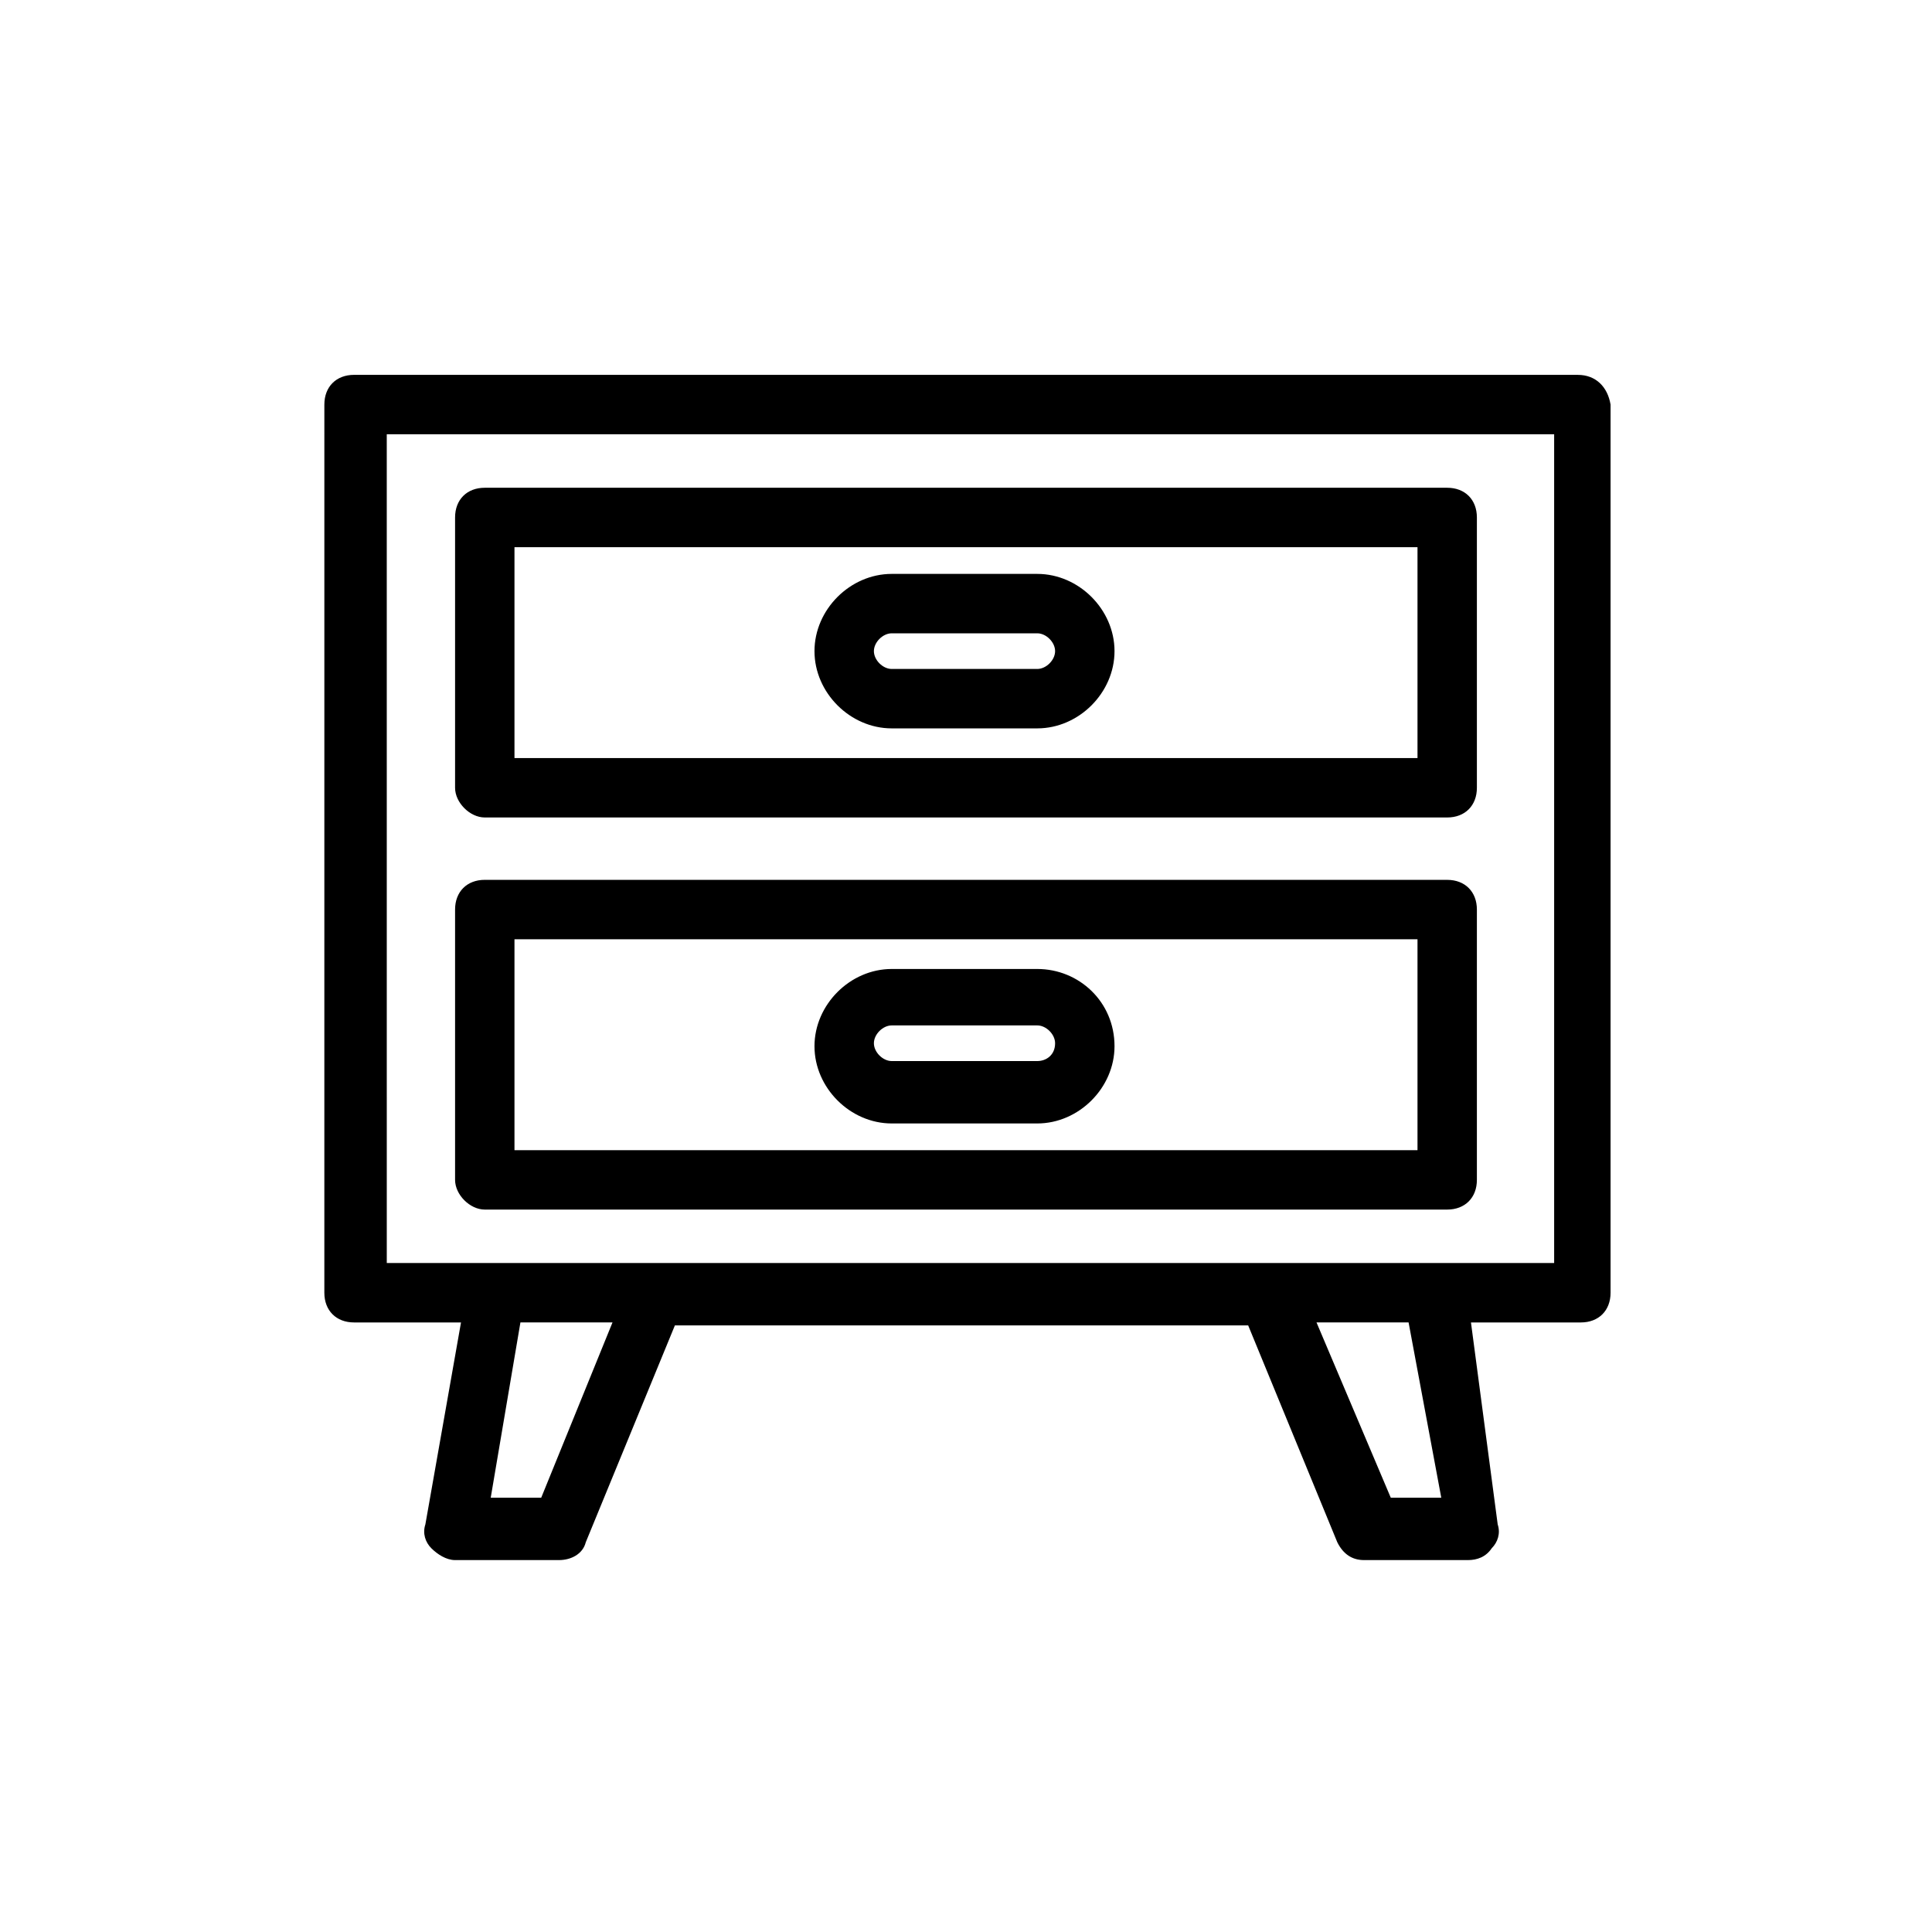 <?xml version="1.0" encoding="UTF-8"?>
<!-- Uploaded to: SVG Repo, www.svgrepo.com, Generator: SVG Repo Mixer Tools -->
<svg fill="#000000" width="800px" height="800px" version="1.1" viewBox="144 144 512 512" xmlns="http://www.w3.org/2000/svg">
 <g>
  <path d="m272.47 360.64h255.05c4.723 0 7.871-3.148 7.871-7.871v-71.637c0-4.723-3.148-7.871-7.871-7.871h-255.05c-4.723 0-7.871 3.148-7.871 7.871v71.637c0 3.938 3.934 7.871 7.871 7.871zm7.871-71.633h239.31v55.891h-239.31z"/>
  <path d="m272.47 464.55h255.05c4.723 0 7.871-3.148 7.871-7.871v-71.637c0-4.723-3.148-7.871-7.871-7.871l-255.05-0.004c-4.723 0-7.871 3.148-7.871 7.871v71.637c0 3.938 3.934 7.875 7.871 7.875zm7.871-71.637h239.31v55.891h-239.31z"/>
  <path d="m418.89 296.09h-38.574c-11.02 0-20.469 9.445-20.469 20.469 0 11.02 9.445 20.469 20.469 20.469h38.574c11.02 0 20.469-9.445 20.469-20.469 0-11.02-9.445-20.469-20.469-20.469zm0 25.191h-38.574c-2.363 0-4.723-2.363-4.723-4.723 0-2.363 2.363-4.723 4.723-4.723h38.574c2.363 0 4.723 2.363 4.723 4.723 0 2.363-2.359 4.723-4.723 4.723z"/>
  <path d="m418.89 400.79h-38.574c-11.02 0-20.469 9.445-20.469 20.469 0 11.02 9.445 20.469 20.469 20.469h38.574c11.02 0 20.469-9.445 20.469-20.469 0-11.809-9.445-20.469-20.469-20.469zm0 24.402h-38.574c-2.363 0-4.723-2.363-4.723-4.723 0-2.363 2.363-4.723 4.723-4.723h38.574c2.363 0 4.723 2.363 4.723 4.723 0 3.148-2.359 4.723-4.723 4.723z"/>
  <path d="m562.16 243.34h-324.33c-4.723 0-7.871 3.148-7.871 7.871l-0.004 235.38c0 4.723 3.148 7.871 7.871 7.871h28.344l-9.445 53.531c-0.789 2.363 0 4.723 1.574 6.297 1.574 1.574 3.938 3.148 6.297 3.148h27.551c3.148 0 6.297-1.574 7.086-4.723l23.617-57.465h151.93l23.617 57.465c1.574 3.148 3.938 4.723 7.086 4.723h27.551c2.363 0 4.723-0.789 6.297-3.148 1.574-1.574 2.363-3.938 1.574-6.297l-7.086-53.531h29.125c4.723 0 7.871-3.148 7.871-7.871v-235.37c-0.785-4.727-3.934-7.875-8.656-7.875zm-274.73 297.56h-13.383l7.871-46.445h24.402zm238.52 0h-13.383l-19.68-46.445h24.402zm28.34-62.188h-307.79l-0.004-219.63h309.37v219.63z"/>
 </g>
</svg>
